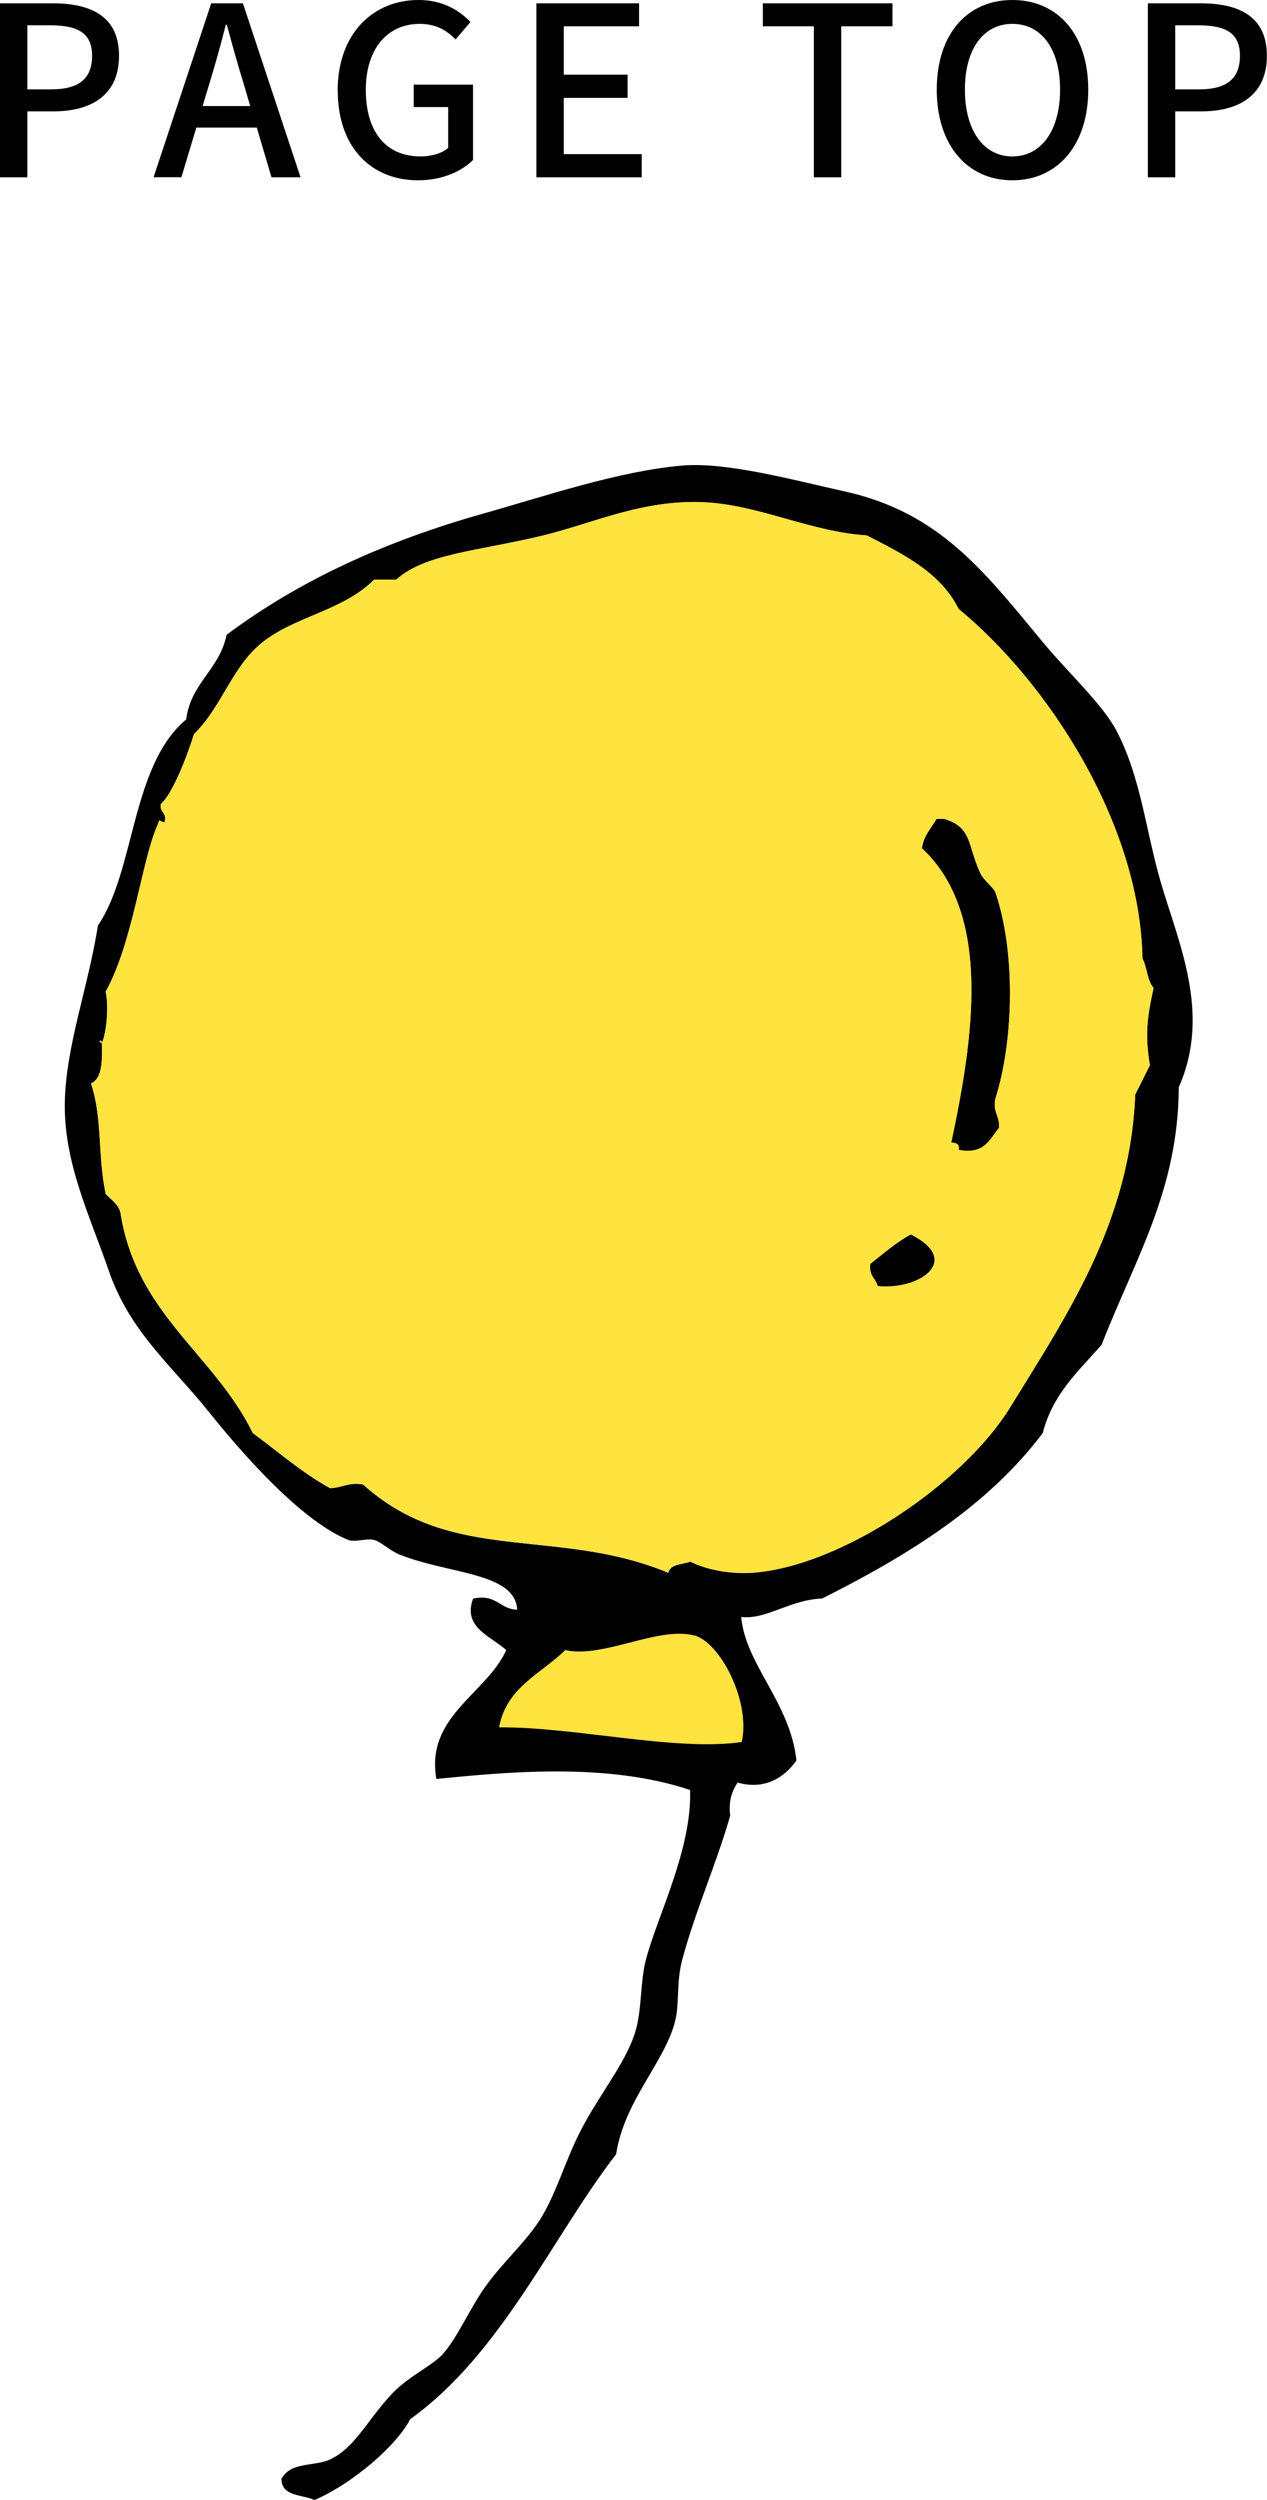 <?xml version="1.0" encoding="UTF-8"?>
<svg id="_レイヤー_2" data-name="レイヤー 2" xmlns="http://www.w3.org/2000/svg" viewBox="0 0 114.75 226.28">
  <defs>
    <style>
      .cls-1 {
        fill: #ffe33f;
      }

      .cls-1, .cls-2 {
        fill-rule: evenodd;
      }
    </style>
  </defs>
  <g id="_レイヤー_1-2" data-name="レイヤー 1">
    <g>
      <path d="m0,.3h4.77c3.51,0,6.01,1.2,6.01,4.75s-2.5,5.03-5.93,5.03h-2.37v5.97H0V.3Zm4.62,7.79c2.52,0,3.72-.96,3.72-3.04s-1.31-2.76-3.81-2.76h-2.05v5.8h2.14Z"/>
      <path d="m23.26,11.55h-5.48l-1.35,4.49h-2.52L19.13.3h2.87l5.22,15.75h-2.63l-1.33-4.49Zm-.6-1.95l-.62-2.12c-.54-1.71-1.01-3.47-1.5-5.24h-.09c-.45,1.8-.94,3.53-1.46,5.24l-.64,2.12h4.3Z"/>
      <path d="m30.58,8.21c0-5.13,3.17-8.21,7.34-8.21,2.22,0,3.72.98,4.69,1.99l-1.35,1.58c-.77-.79-1.73-1.41-3.25-1.41-2.93,0-4.88,2.27-4.88,5.97s1.73,6.03,4.98,6.03c.96,0,1.93-.28,2.48-.77v-3.7h-3.12v-2.03h5.37v6.82c-1.05,1.05-2.82,1.84-4.98,1.84-4.21,0-7.27-2.95-7.27-8.11Z"/>
      <path d="m48.57.3h9.31v2.08h-6.82v4.38h5.78v2.1h-5.78v5.09h7.06v2.1h-9.54V.3Z"/>
      <path d="m73.71,2.38h-4.62V.3h11.74v2.08h-4.64v13.67h-2.48V2.38Z"/>
      <path d="m84.84,8.11c0-5.07,2.8-8.11,6.85-8.11s6.87,3.04,6.87,8.11-2.82,8.21-6.87,8.21-6.85-3.14-6.85-8.21Zm11.17,0c0-3.7-1.71-5.95-4.32-5.95s-4.3,2.25-4.3,5.95,1.69,6.05,4.3,6.05,4.32-2.35,4.32-6.05Z"/>
      <path d="m103.96.3h4.77c3.51,0,6.01,1.2,6.01,4.75s-2.5,5.03-5.93,5.03h-2.37v5.97h-2.48V.3Zm4.62,7.79c2.52,0,3.72-.96,3.72-3.04s-1.31-2.76-3.81-2.76h-2.05v5.8h2.14Z"/>
    </g>
    <g>
      <path class="cls-2" d="m86.82,104.08c.12-.57-.26-.63-.67-.66,1.95-9.2,3.78-20.64-2.66-26.64.17-1.17.85-1.82,1.33-2.66h.67c2.61.75,2.12,2.48,3.33,4.99.28.58,1.2,1.27,1.33,1.67,1.9,5.54,1.61,13.66,0,18.65-.26,1.25.41,1.59.33,2.66-.86,1.03-1.32,2.46-3.66,2Z"/>
      <path class="cls-1" d="m67.18,157.69c-5.99.87-15.19-1.4-21.98-1.33.67-3.66,3.82-4.84,5.99-6.99,3.46.75,8.35-2.16,11.66-1.33,2.34.59,5.15,5.93,4.33,9.66Z"/>
      <path class="cls-2" d="m25.55,224.29c.83-1.47,2.96-1.03,4.33-1.67,2.28-1.05,3.41-3.62,5.66-5.99,1.51-1.59,3.67-2.5,4.66-3.66,1.37-1.61,2.44-4.25,4-6.33,1.46-1.95,3.4-3.72,4.66-5.66,1.46-2.26,2.27-5.24,3.66-7.99,1.63-3.23,4.09-6.15,4.99-8.99.66-2.1.44-4.56,1-6.66,1.02-3.89,4.17-9.97,3.99-15.32-7.56-2.53-16.7-1.61-22.98-1-.99-5.68,4.52-7.68,6.33-11.66-1.36-1.25-3.99-2.05-3-4.66,2.13-.46,2.37.96,3.99,1-.18-3.38-6.17-3.2-10.66-4.99-.85-.34-1.72-1.19-2.33-1.33-.68-.16-1.73.25-2.33,0-3.93-1.6-8.86-6.91-12.66-11.65-3.25-4.06-7.1-7.18-8.99-12.66-1.73-5.02-4.11-9.83-4-15.32.11-5.12,2.1-10.31,3-15.98,3.39-4.95,2.99-14.46,7.99-18.65.43-3.34,3.03-4.51,3.66-7.66,6.59-4.93,14.38-8.48,23.31-10.99,5.47-1.54,12.25-3.85,17.98-4.33,4.02-.34,10.07,1.32,14.65,2.33,8.6,1.9,12.61,7.16,17.98,13.65,2.28,2.75,5.4,5.61,6.66,7.99,2.22,4.21,2.67,9.06,4,13.65,1.61,5.56,4.63,11.94,1.66,18.65-.05,9.33-3.94,15.49-6.99,23.31-2.07,2.37-4.43,4.45-5.33,7.99-5.01,6.65-12.23,11.08-19.98,14.98-2.9.1-5.08,1.94-7.33,1.67.39,4.32,4.44,7.74,5,12.99-1.1,1.56-2.88,2.69-5.33,2-.48.74-.84,1.61-.67,3-1.22,4.27-3.16,8.64-4.33,12.99-.57,2.1-.24,4.04-.67,5.66-.97,3.73-4.57,7.1-5.33,11.99-5.75,7.43-10.37,18.06-18.65,23.98-1.18,2.31-5.07,5.75-8.66,7.32-1.14-.52-3.04-.29-3-2ZM8.24,98.08c1.05,3.11.59,6.5,1.33,9.99.48.51,1.11.89,1.33,1.66,1.42,9.24,8.49,12.82,11.99,19.98,2.3,1.7,4.43,3.57,6.99,4.99,1.09-.01,1.66-.56,3-.33,8.1,7.31,17.46,3.78,27.64,7.99.2-.81,1.26-.74,2-1,1.7.83,3.88,1.13,5.66,1,7.94-.57,19.04-8.04,23.31-14.98,5.15-8.37,10.85-16.72,11.32-28.3.44-.89.89-1.77,1.33-2.66-.43-2.59-.3-4.13.33-6.99-.57-.65-.58-1.86-1-2.66-.24-12.32-8.64-25.06-16.65-31.64-1.67-3.33-5.03-4.96-8.32-6.66-5.1-.33-9.71-2.74-14.65-3-5.62-.29-10.14,1.9-14.65,3-5.88,1.42-10.68,1.63-13.32,4h-2c-2.71,2.7-6.61,3.21-9.66,5.33-3.16,2.2-3.93,5.97-6.66,8.66-.85,2.69-2.06,5.51-3,6.32-.14.8.61.73.33,1.67-.67-.18-.35-.37-.67.33-1.38,3.13-2.21,10.63-4.66,14.99.27,1.02.16,3.41-.33,4.66.04-.4-.49-.21,0,0,.02,1.57.05,3.16-1,3.66Zm54.61,49.95c-3.31-.83-8.2,2.09-11.66,1.33-2.18,2.15-5.32,3.34-5.99,6.99,6.79-.06,15.98,2.2,21.98,1.33.82-3.73-1.99-9.07-4.33-9.66Z"/>
      <path class="cls-1" d="m9.24,94.42c-.49-.21.04-.4,0,0,.5-1.25.6-3.64.33-4.66,2.46-4.36,3.28-11.85,4.66-14.99.31-.71,0-.52.67-.33.28-.94-.47-.86-.33-1.67.94-.81,2.15-3.63,3-6.32,2.73-2.69,3.5-6.46,6.66-8.66,3.04-2.12,6.94-2.63,9.66-5.33h2c2.64-2.37,7.44-2.57,13.32-4,4.52-1.09,9.03-3.29,14.65-3,4.94.26,9.55,2.67,14.65,3,3.3,1.7,6.66,3.33,8.32,6.66,8,6.57,16.41,19.31,16.65,31.64.42.8.43,2.01,1,2.66-.63,2.86-.77,4.41-.33,6.99-.44.89-.89,1.77-1.33,2.66-.47,11.58-6.17,19.93-11.32,28.3-4.27,6.95-15.37,14.41-23.31,14.98-1.79.13-3.96-.17-5.66-1-.74.26-1.8.19-2,1-10.18-4.21-19.54-.68-27.64-7.99-1.34-.23-1.9.32-3,.33-2.57-1.43-4.7-3.3-6.99-4.99-3.49-7.16-10.57-10.74-11.99-19.98-.23-.77-.85-1.15-1.33-1.66-.74-3.49-.28-6.88-1.33-9.99,1.05-.5,1.02-2.09,1-3.66Zm81.25,7.66c.07-1.07-.59-1.41-.33-2.66,1.61-4.99,1.9-13.11,0-18.65-.14-.4-1.05-1.09-1.33-1.67-1.21-2.51-.72-4.25-3.33-4.99h-.67c-.48.85-1.17,1.5-1.33,2.66,6.44,6.01,4.61,17.44,2.66,26.64.41.04.79.1.67.66,2.34.46,2.8-.97,3.66-2Zm-7.99,9.66c-1.37.74-2.48,1.74-3.66,2.66-.16,1.05.47,1.3.67,2,3.71.4,7.72-2.29,3-4.66Z"/>
      <path class="cls-2" d="m79.5,116.4c-.19-.7-.83-.95-.67-2,1.19-.92,2.3-1.92,3.66-2.66,4.72,2.37.71,5.06-3,4.66Z"/>
    </g>
  </g>
</svg>
